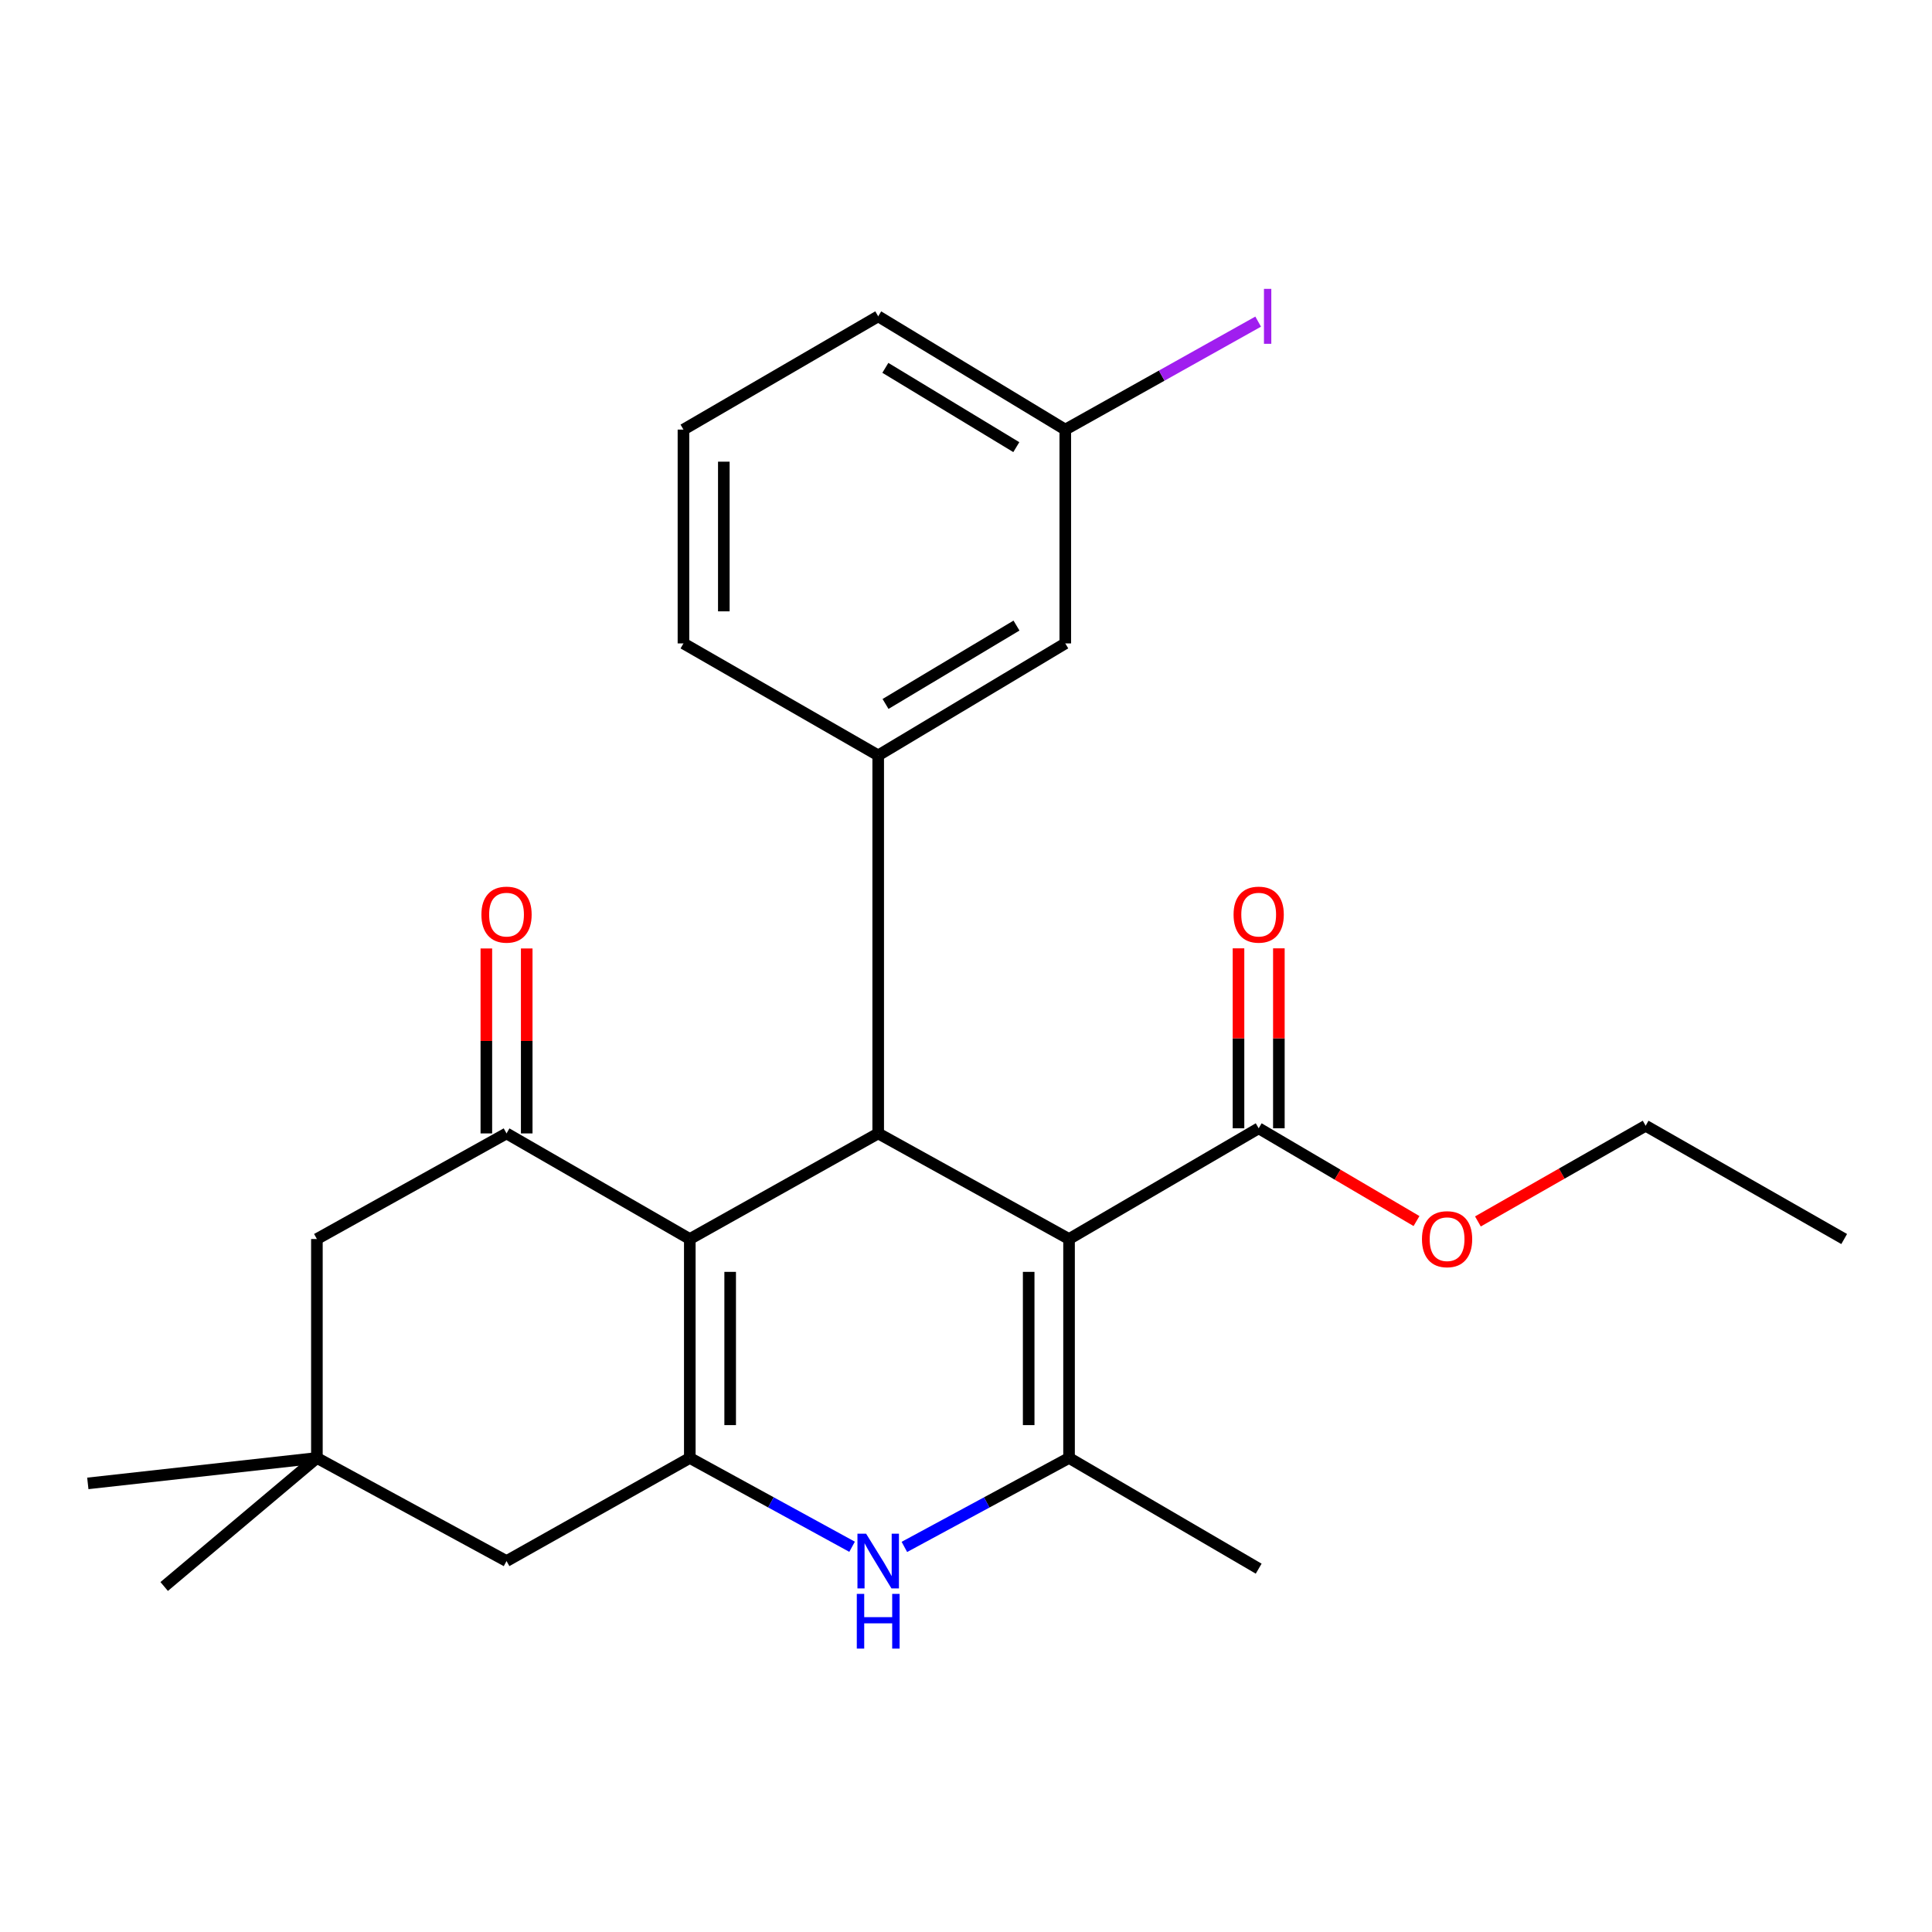 <?xml version='1.0' encoding='iso-8859-1'?>
<svg version='1.1' baseProfile='full'
              xmlns='http://www.w3.org/2000/svg'
                      xmlns:rdkit='http://www.rdkit.org/xml'
                      xmlns:xlink='http://www.w3.org/1999/xlink'
                  xml:space='preserve'
width='1000px' height='1000px' viewBox='0 0 1000 1000'>
<!-- END OF HEADER -->
<rect style='opacity:1.0;fill:#FFFFFF;stroke:none' width='1000' height='1000' x='0' y='0'> </rect>
<path class='bond-1' d='M 553.337,641.317 L 454.556,586.657' style='fill:none;fill-rule:evenodd;stroke:#000000;stroke-width:6px;stroke-linecap:butt;stroke-linejoin:miter;stroke-opacity:1' />
<path class='bond-3' d='M 553.337,641.317 L 553.337,754.632' style='fill:none;fill-rule:evenodd;stroke:#000000;stroke-width:6px;stroke-linecap:butt;stroke-linejoin:miter;stroke-opacity:1' />
<path class='bond-3' d='M 532.443,658.315 L 532.443,737.635' style='fill:none;fill-rule:evenodd;stroke:#000000;stroke-width:6px;stroke-linecap:butt;stroke-linejoin:miter;stroke-opacity:1' />
<path class='bond-7' d='M 553.337,641.317 L 651.492,583.999' style='fill:none;fill-rule:evenodd;stroke:#000000;stroke-width:6px;stroke-linecap:butt;stroke-linejoin:miter;stroke-opacity:1' />
<path class='bond-0' d='M 357.04,641.317 L 454.556,586.657' style='fill:none;fill-rule:evenodd;stroke:#000000;stroke-width:6px;stroke-linecap:butt;stroke-linejoin:miter;stroke-opacity:1' />
<path class='bond-5' d='M 357.04,641.317 L 262.182,586.657' style='fill:none;fill-rule:evenodd;stroke:#000000;stroke-width:6px;stroke-linecap:butt;stroke-linejoin:miter;stroke-opacity:1' />
<path class='bond-25' d='M 357.04,641.317 L 357.04,754.632' style='fill:none;fill-rule:evenodd;stroke:#000000;stroke-width:6px;stroke-linecap:butt;stroke-linejoin:miter;stroke-opacity:1' />
<path class='bond-25' d='M 377.934,658.315 L 377.934,737.635' style='fill:none;fill-rule:evenodd;stroke:#000000;stroke-width:6px;stroke-linecap:butt;stroke-linejoin:miter;stroke-opacity:1' />
<path class='bond-6' d='M 454.556,586.657 L 454.556,390.986' style='fill:none;fill-rule:evenodd;stroke:#000000;stroke-width:6px;stroke-linecap:butt;stroke-linejoin:miter;stroke-opacity:1' />
<path class='bond-2' d='M 357.04,754.632 L 399.038,777.618' style='fill:none;fill-rule:evenodd;stroke:#000000;stroke-width:6px;stroke-linecap:butt;stroke-linejoin:miter;stroke-opacity:1' />
<path class='bond-2' d='M 399.038,777.618 L 441.037,800.605' style='fill:none;fill-rule:evenodd;stroke:#0000FF;stroke-width:6px;stroke-linecap:butt;stroke-linejoin:miter;stroke-opacity:1' />
<path class='bond-8' d='M 357.04,754.632 L 262.182,808.004' style='fill:none;fill-rule:evenodd;stroke:#000000;stroke-width:6px;stroke-linecap:butt;stroke-linejoin:miter;stroke-opacity:1' />
<path class='bond-4' d='M 553.337,754.632 L 510.72,777.658' style='fill:none;fill-rule:evenodd;stroke:#000000;stroke-width:6px;stroke-linecap:butt;stroke-linejoin:miter;stroke-opacity:1' />
<path class='bond-4' d='M 510.72,777.658 L 468.103,800.684' style='fill:none;fill-rule:evenodd;stroke:#0000FF;stroke-width:6px;stroke-linecap:butt;stroke-linejoin:miter;stroke-opacity:1' />
<path class='bond-16' d='M 553.337,754.632 L 651.492,811.939' style='fill:none;fill-rule:evenodd;stroke:#000000;stroke-width:6px;stroke-linecap:butt;stroke-linejoin:miter;stroke-opacity:1' />
<path class='bond-10' d='M 262.182,586.657 L 164.027,641.317' style='fill:none;fill-rule:evenodd;stroke:#000000;stroke-width:6px;stroke-linecap:butt;stroke-linejoin:miter;stroke-opacity:1' />
<path class='bond-11' d='M 272.629,586.657 L 272.629,538.79' style='fill:none;fill-rule:evenodd;stroke:#000000;stroke-width:6px;stroke-linecap:butt;stroke-linejoin:miter;stroke-opacity:1' />
<path class='bond-11' d='M 272.629,538.79 L 272.629,490.924' style='fill:none;fill-rule:evenodd;stroke:#FF0000;stroke-width:6px;stroke-linecap:butt;stroke-linejoin:miter;stroke-opacity:1' />
<path class='bond-11' d='M 251.735,586.657 L 251.735,538.79' style='fill:none;fill-rule:evenodd;stroke:#000000;stroke-width:6px;stroke-linecap:butt;stroke-linejoin:miter;stroke-opacity:1' />
<path class='bond-11' d='M 251.735,538.79 L 251.735,490.924' style='fill:none;fill-rule:evenodd;stroke:#FF0000;stroke-width:6px;stroke-linecap:butt;stroke-linejoin:miter;stroke-opacity:1' />
<path class='bond-12' d='M 454.556,390.986 L 551.387,333.029' style='fill:none;fill-rule:evenodd;stroke:#000000;stroke-width:6px;stroke-linecap:butt;stroke-linejoin:miter;stroke-opacity:1' />
<path class='bond-12' d='M 458.35,364.365 L 526.132,323.795' style='fill:none;fill-rule:evenodd;stroke:#000000;stroke-width:6px;stroke-linecap:butt;stroke-linejoin:miter;stroke-opacity:1' />
<path class='bond-18' d='M 454.556,390.986 L 353.755,333.029' style='fill:none;fill-rule:evenodd;stroke:#000000;stroke-width:6px;stroke-linecap:butt;stroke-linejoin:miter;stroke-opacity:1' />
<path class='bond-13' d='M 661.939,583.999 L 661.939,537.428' style='fill:none;fill-rule:evenodd;stroke:#000000;stroke-width:6px;stroke-linecap:butt;stroke-linejoin:miter;stroke-opacity:1' />
<path class='bond-13' d='M 661.939,537.428 L 661.939,490.858' style='fill:none;fill-rule:evenodd;stroke:#FF0000;stroke-width:6px;stroke-linecap:butt;stroke-linejoin:miter;stroke-opacity:1' />
<path class='bond-13' d='M 641.045,583.999 L 641.045,537.428' style='fill:none;fill-rule:evenodd;stroke:#000000;stroke-width:6px;stroke-linecap:butt;stroke-linejoin:miter;stroke-opacity:1' />
<path class='bond-13' d='M 641.045,537.428 L 641.045,490.858' style='fill:none;fill-rule:evenodd;stroke:#FF0000;stroke-width:6px;stroke-linecap:butt;stroke-linejoin:miter;stroke-opacity:1' />
<path class='bond-15' d='M 651.492,583.999 L 692.336,608.006' style='fill:none;fill-rule:evenodd;stroke:#000000;stroke-width:6px;stroke-linecap:butt;stroke-linejoin:miter;stroke-opacity:1' />
<path class='bond-15' d='M 692.336,608.006 L 733.18,632.014' style='fill:none;fill-rule:evenodd;stroke:#FF0000;stroke-width:6px;stroke-linecap:butt;stroke-linejoin:miter;stroke-opacity:1' />
<path class='bond-9' d='M 262.182,808.004 L 164.027,754.632' style='fill:none;fill-rule:evenodd;stroke:#000000;stroke-width:6px;stroke-linecap:butt;stroke-linejoin:miter;stroke-opacity:1' />
<path class='bond-20' d='M 164.027,754.632 L 45.455,767.806' style='fill:none;fill-rule:evenodd;stroke:#000000;stroke-width:6px;stroke-linecap:butt;stroke-linejoin:miter;stroke-opacity:1' />
<path class='bond-21' d='M 164.027,754.632 L 84.979,821.167' style='fill:none;fill-rule:evenodd;stroke:#000000;stroke-width:6px;stroke-linecap:butt;stroke-linejoin:miter;stroke-opacity:1' />
<path class='bond-26' d='M 164.027,754.632 L 164.027,641.317' style='fill:none;fill-rule:evenodd;stroke:#000000;stroke-width:6px;stroke-linecap:butt;stroke-linejoin:miter;stroke-opacity:1' />
<path class='bond-14' d='M 551.387,333.029 L 551.387,222.361' style='fill:none;fill-rule:evenodd;stroke:#000000;stroke-width:6px;stroke-linecap:butt;stroke-linejoin:miter;stroke-opacity:1' />
<path class='bond-17' d='M 551.387,222.361 L 601.305,194.418' style='fill:none;fill-rule:evenodd;stroke:#000000;stroke-width:6px;stroke-linecap:butt;stroke-linejoin:miter;stroke-opacity:1' />
<path class='bond-17' d='M 601.305,194.418 L 651.223,166.474' style='fill:none;fill-rule:evenodd;stroke:#A01EEF;stroke-width:6px;stroke-linecap:butt;stroke-linejoin:miter;stroke-opacity:1' />
<path class='bond-27' d='M 551.387,222.361 L 454.556,163.731' style='fill:none;fill-rule:evenodd;stroke:#000000;stroke-width:6px;stroke-linecap:butt;stroke-linejoin:miter;stroke-opacity:1' />
<path class='bond-27' d='M 526.041,231.439 L 458.259,190.398' style='fill:none;fill-rule:evenodd;stroke:#000000;stroke-width:6px;stroke-linecap:butt;stroke-linejoin:miter;stroke-opacity:1' />
<path class='bond-23' d='M 764.966,632.214 L 808.374,607.45' style='fill:none;fill-rule:evenodd;stroke:#FF0000;stroke-width:6px;stroke-linecap:butt;stroke-linejoin:miter;stroke-opacity:1' />
<path class='bond-23' d='M 808.374,607.45 L 851.783,582.687' style='fill:none;fill-rule:evenodd;stroke:#000000;stroke-width:6px;stroke-linecap:butt;stroke-linejoin:miter;stroke-opacity:1' />
<path class='bond-19' d='M 353.755,333.029 L 353.755,222.361' style='fill:none;fill-rule:evenodd;stroke:#000000;stroke-width:6px;stroke-linecap:butt;stroke-linejoin:miter;stroke-opacity:1' />
<path class='bond-19' d='M 374.649,316.429 L 374.649,238.961' style='fill:none;fill-rule:evenodd;stroke:#000000;stroke-width:6px;stroke-linecap:butt;stroke-linejoin:miter;stroke-opacity:1' />
<path class='bond-22' d='M 353.755,222.361 L 454.556,163.731' style='fill:none;fill-rule:evenodd;stroke:#000000;stroke-width:6px;stroke-linecap:butt;stroke-linejoin:miter;stroke-opacity:1' />
<path class='bond-24' d='M 851.783,582.687 L 954.545,641.317' style='fill:none;fill-rule:evenodd;stroke:#000000;stroke-width:6px;stroke-linecap:butt;stroke-linejoin:miter;stroke-opacity:1' />
<path  class='atom-5' d='M 448.296 793.844
L 457.576 808.844
Q 458.496 810.324, 459.976 813.004
Q 461.456 815.684, 461.536 815.844
L 461.536 793.844
L 465.296 793.844
L 465.296 822.164
L 461.416 822.164
L 451.456 805.764
Q 450.296 803.844, 449.056 801.644
Q 447.856 799.444, 447.496 798.764
L 447.496 822.164
L 443.816 822.164
L 443.816 793.844
L 448.296 793.844
' fill='#0000FF'/>
<path  class='atom-5' d='M 443.476 824.996
L 447.316 824.996
L 447.316 837.036
L 461.796 837.036
L 461.796 824.996
L 465.636 824.996
L 465.636 853.316
L 461.796 853.316
L 461.796 840.236
L 447.316 840.236
L 447.316 853.316
L 443.476 853.316
L 443.476 824.996
' fill='#0000FF'/>
<path  class='atom-12' d='M 249.182 473.411
Q 249.182 466.611, 252.542 462.811
Q 255.902 459.011, 262.182 459.011
Q 268.462 459.011, 271.822 462.811
Q 275.182 466.611, 275.182 473.411
Q 275.182 480.291, 271.782 484.211
Q 268.382 488.091, 262.182 488.091
Q 255.942 488.091, 252.542 484.211
Q 249.182 480.331, 249.182 473.411
M 262.182 484.891
Q 266.502 484.891, 268.822 482.011
Q 271.182 479.091, 271.182 473.411
Q 271.182 467.851, 268.822 465.051
Q 266.502 462.211, 262.182 462.211
Q 257.862 462.211, 255.502 465.011
Q 253.182 467.811, 253.182 473.411
Q 253.182 479.131, 255.502 482.011
Q 257.862 484.891, 262.182 484.891
' fill='#FF0000'/>
<path  class='atom-14' d='M 638.492 473.411
Q 638.492 466.611, 641.852 462.811
Q 645.212 459.011, 651.492 459.011
Q 657.772 459.011, 661.132 462.811
Q 664.492 466.611, 664.492 473.411
Q 664.492 480.291, 661.092 484.211
Q 657.692 488.091, 651.492 488.091
Q 645.252 488.091, 641.852 484.211
Q 638.492 480.331, 638.492 473.411
M 651.492 484.891
Q 655.812 484.891, 658.132 482.011
Q 660.492 479.091, 660.492 473.411
Q 660.492 467.851, 658.132 465.051
Q 655.812 462.211, 651.492 462.211
Q 647.172 462.211, 644.812 465.011
Q 642.492 467.811, 642.492 473.411
Q 642.492 479.131, 644.812 482.011
Q 647.172 484.891, 651.492 484.891
' fill='#FF0000'/>
<path  class='atom-16' d='M 736.008 641.397
Q 736.008 634.597, 739.368 630.797
Q 742.728 626.997, 749.008 626.997
Q 755.288 626.997, 758.648 630.797
Q 762.008 634.597, 762.008 641.397
Q 762.008 648.277, 758.608 652.197
Q 755.208 656.077, 749.008 656.077
Q 742.768 656.077, 739.368 652.197
Q 736.008 648.317, 736.008 641.397
M 749.008 652.877
Q 753.328 652.877, 755.648 649.997
Q 758.008 647.077, 758.008 641.397
Q 758.008 635.837, 755.648 633.037
Q 753.328 630.197, 749.008 630.197
Q 744.688 630.197, 742.328 632.997
Q 740.008 635.797, 740.008 641.397
Q 740.008 647.117, 742.328 649.997
Q 744.688 652.877, 749.008 652.877
' fill='#FF0000'/>
<path  class='atom-18' d='M 654.223 149.511
L 658.023 149.511
L 658.023 177.951
L 654.223 177.951
L 654.223 149.511
' fill='#A01EEF'/>
</svg>
